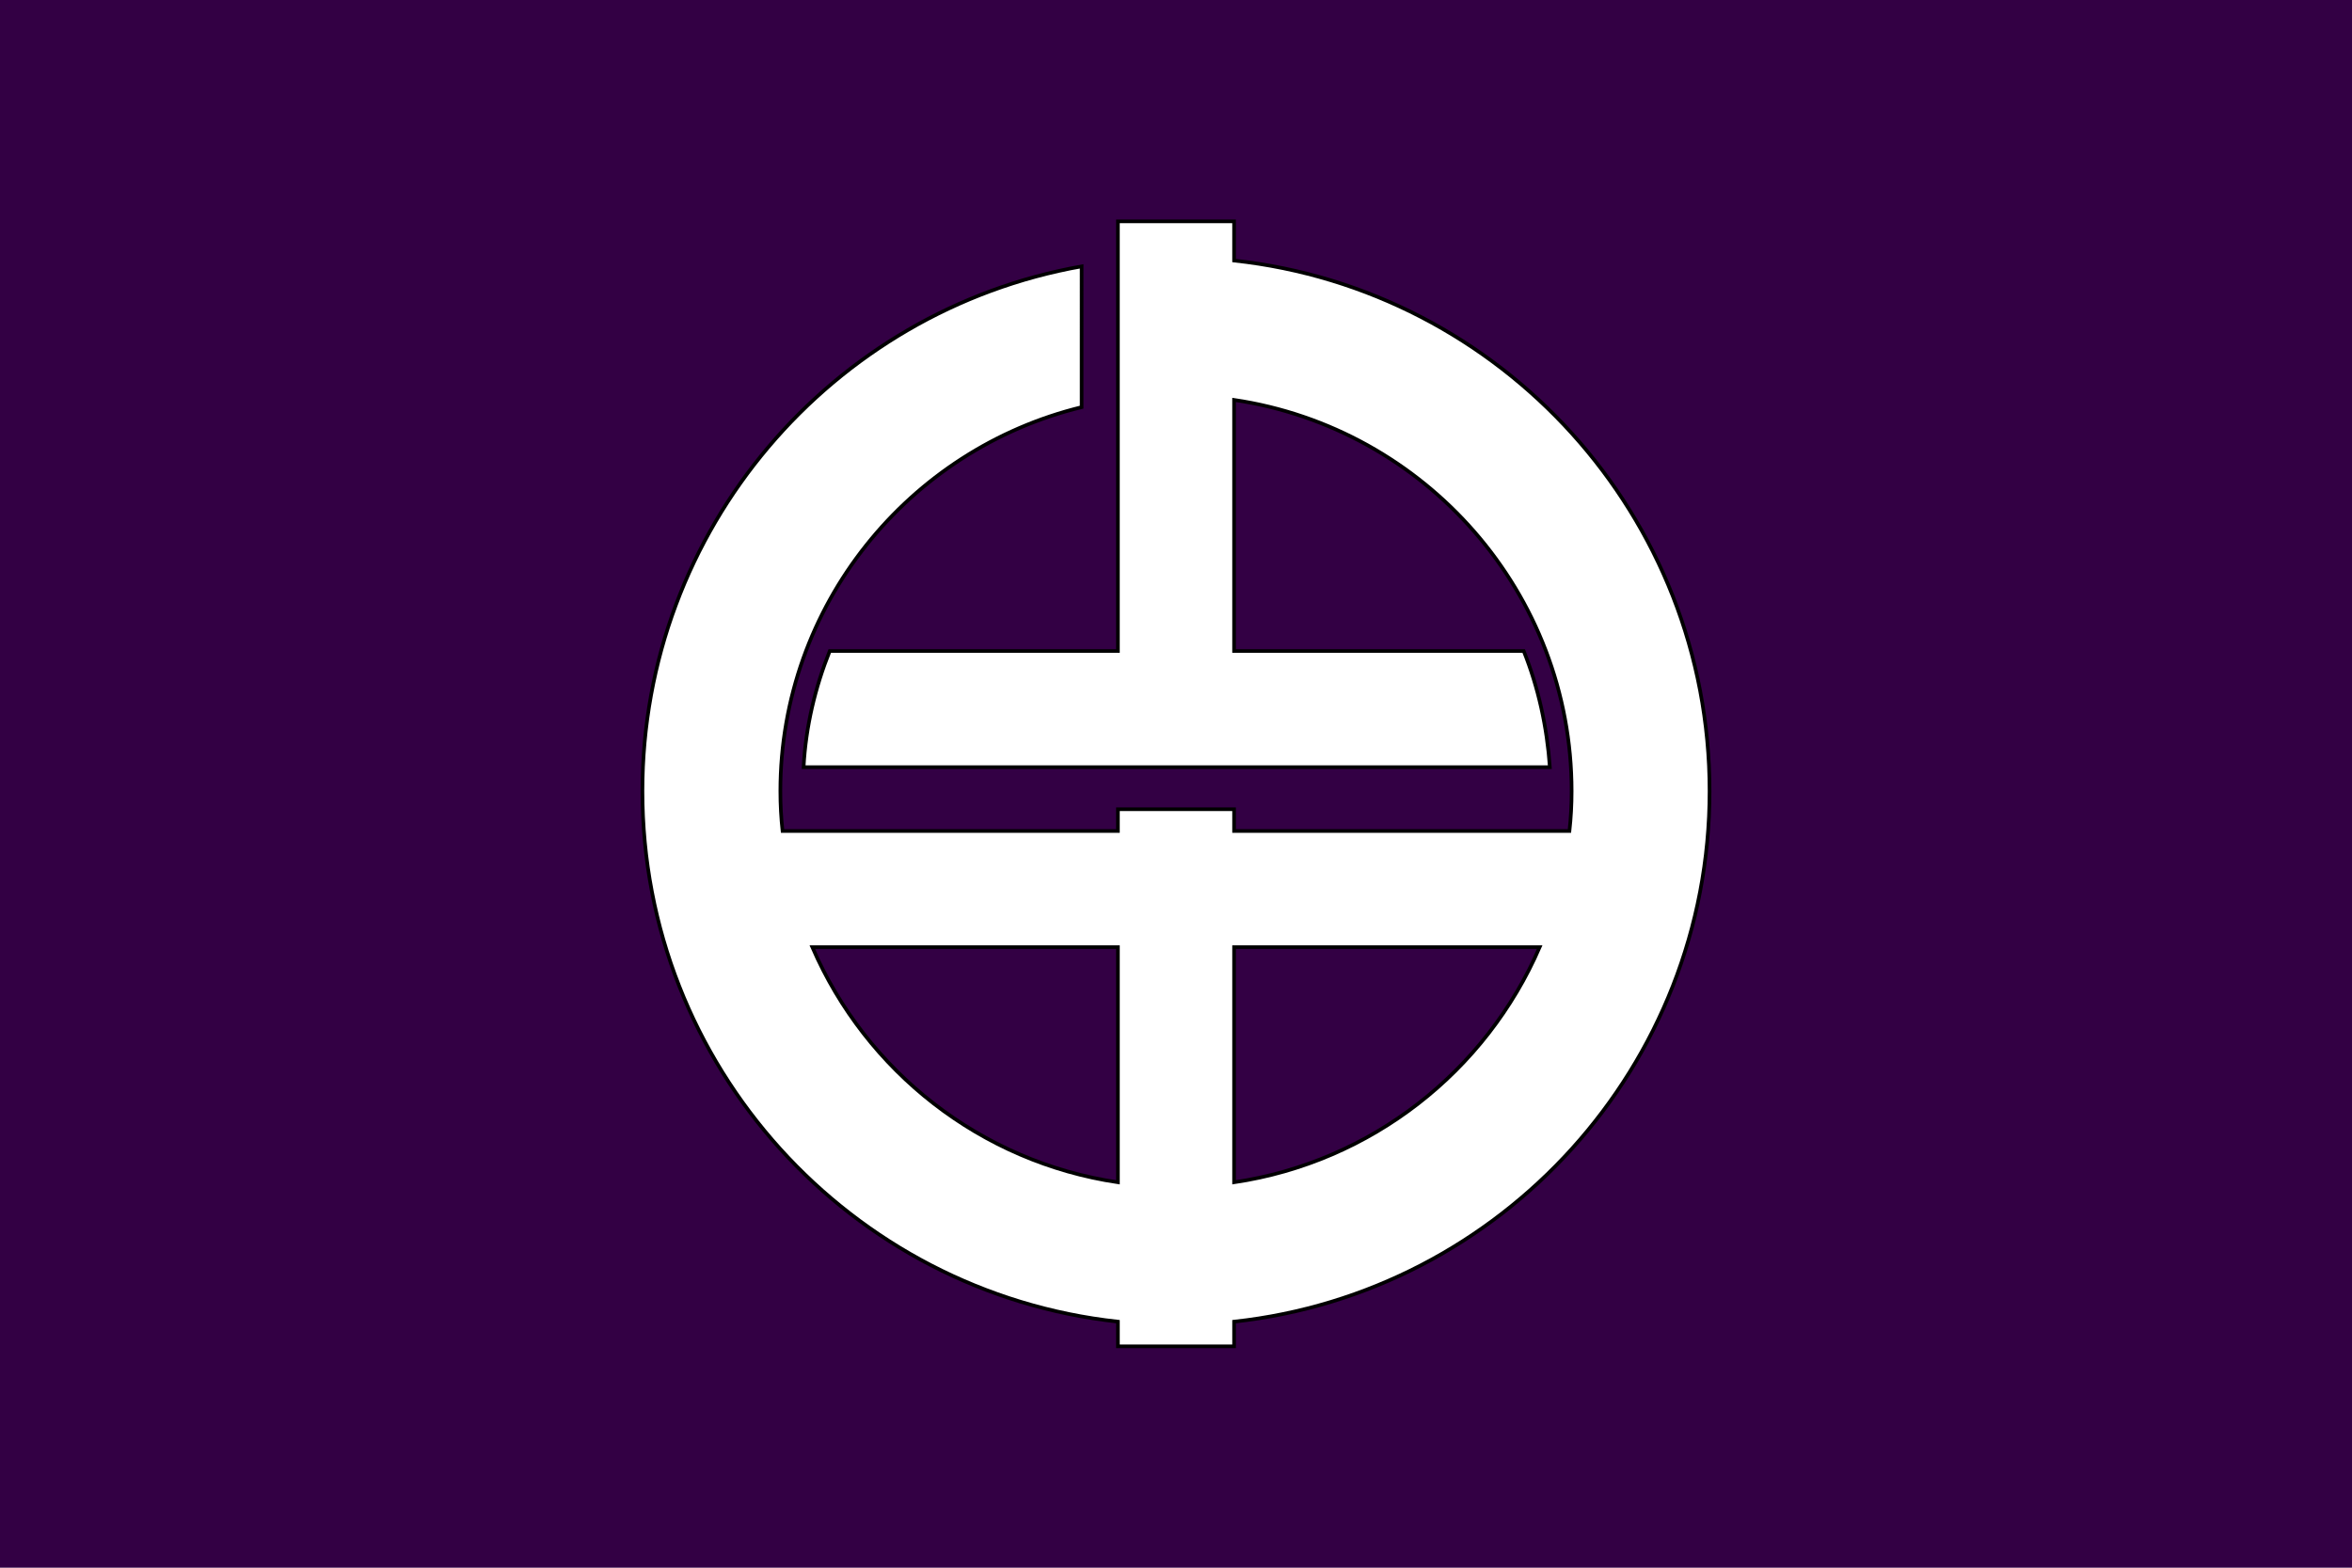 <?xml version="1.0"?>
<!-- Generator: Adobe Illustrator 18.0.0, SVG Export Plug-In . SVG Version: 6.00 Build 0)  -->
<svg
    xmlns="http://www.w3.org/2000/svg"
    xmlns:xlink="http://www.w3.org/1999/xlink"
    xmlns:svg="http://www.w3.org/2000/svg"
    xmlns:inkscape="http://www.inkscape.org/namespaces/inkscape"
    xmlns:sodipodi="http://sodipodi.sourceforge.net/DTD/sodipodi-0.dtd"
    xmlns:ns1="http://sozi.baierouge.fr"
    xmlns:dc="http://purl.org/dc/elements/1.1/"
    xmlns:cc="http://web.resource.org/cc/"
    xmlns:rdf="http://www.w3.org/1999/02/22-rdf-syntax-ns#"
    version="1.1"
    id="Layer_2"
    x="0px"
    y="0px"
    viewBox="0 0 324 216"
    style="enable-background:new 0 0 324 216;"
    xml:space="preserve"
  >
<style
      type="text/css"
    >
	.st0{fill:#330044;}
	.st1{fill:#FFFFFF;stroke:#000000;stroke-width:0.5;stroke-miterlimit:10;}
</style
  >
<rect
      class="st0"
      width="324"
      height="216"
  />
<path
      class="st1"
      d="M235.5,109c0-37.9-28.7-69.1-65.5-73.1v-5.4h-16v59.2h-39.7c-2,5-3.3,10.4-3.6,16h102.8c-0.4-5.6-1.6-11-3.6-16  H170V55.1c26.3,3.9,46.5,26.6,46.5,53.9c0,1.9-0.1,3.7-0.3,5.5H170v-3h-16v3h-46.2c-0.2-1.8-0.3-3.6-0.3-5.5  c0-25.6,17.7-47.1,41.5-52.9V36.7c-34.4,6.1-60.5,36.2-60.5,72.3c0,37.9,28.7,69.1,65.5,73.1v3.4h16v-3.4  C206.8,178.1,235.5,146.9,235.5,109z M111.9,130.5H154v32.4C135.1,160.1,119.3,147.6,111.9,130.5z M170,162.9v-32.4h42.1  C204.7,147.6,188.9,160.1,170,162.9z"
  />
</svg
>
